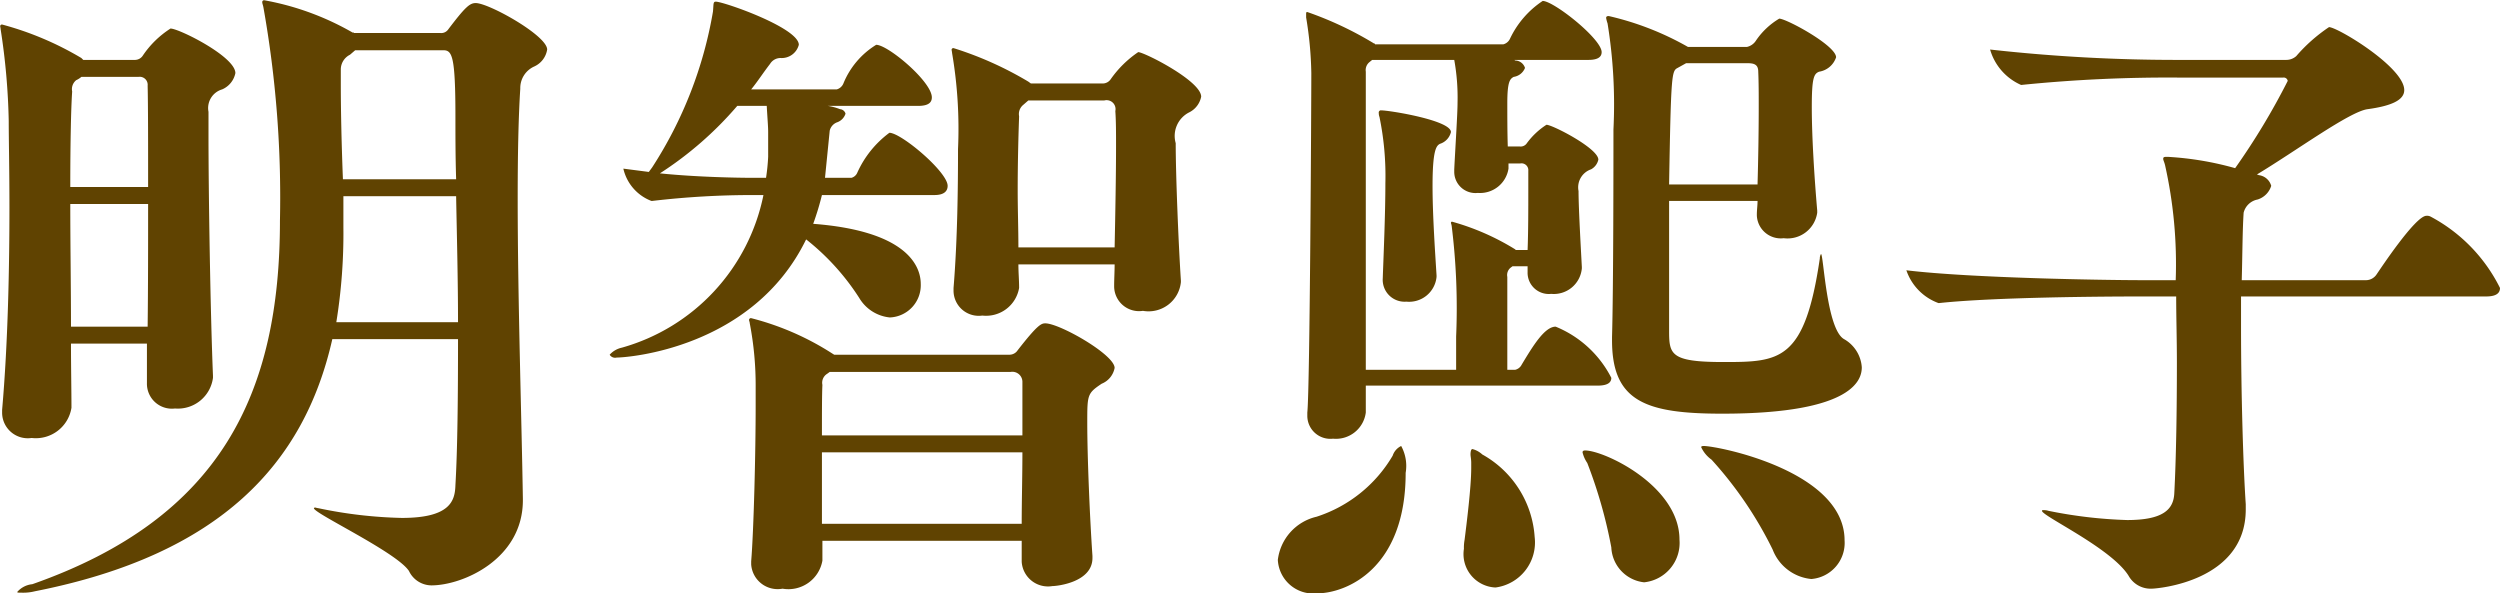 <svg xmlns="http://www.w3.org/2000/svg" width="106" height="25.16" viewBox="0 0 106 25.16">
  <defs>
    <style>
      .cls-1 {
        fill: #604301;
        fill-rule: evenodd;
      }
    </style>
  </defs>
  <path id="_14_name-01.svg" data-name="14/name-01.svg" class="cls-1" d="M2105.98,3563.22c-0.25,0-.44.16-1.16,1.11a0.362,0.362,0,0,1-.34.16h-3.66c0-.02-0.03-0.02-0.03-0.02h-0.03a11.63,11.63,0,0,0-3.75-1.37,0.077,0.077,0,0,0-.08.09c0,0.05.03,0.11,0.05,0.22a45.873,45.873,0,0,1,.7,9.03c0,7.33-2.5,12.61-10.5,15.42a0.972,0.972,0,0,0-.64.33c0,0.03.05,0.03,0.19,0.03a2.05,2.05,0,0,0,.56-0.06c7.86-1.55,11.42-5.41,12.61-10.69h5.33c0,2.41-.02,4.66-0.11,6.19-0.02.64-.19,1.39-2.27,1.39a19.049,19.049,0,0,1-3.53-.41,1.063,1.063,0,0,1-.14-0.03c-0.06,0-.06.03-0.06,0.03,0,0.22,3.5,1.86,4.03,2.66a1.064,1.064,0,0,0,.95.61c1.33,0,3.88-1.11,3.88-3.61v-0.05c-0.05-3.31-.22-8.5-0.22-12.73,0-1.8.03-3.44,0.11-4.67a1,1,0,0,1,.59-0.94,0.949,0.949,0,0,0,.55-0.72C2109.01,3564.6,2106.54,3563.22,2105.98,3563.22Zm-12.94,1.08a4.033,4.033,0,0,0-1.17,1.14,0.4,0.4,0,0,1-.33.19h-2.2l-0.08-.08a13.279,13.279,0,0,0-3.36-1.42,0.073,0.073,0,0,0-.08.09,1.229,1.229,0,0,1,.02.13,28.627,28.627,0,0,1,.34,3.87c0,0.75.03,2.08,0.03,3.66,0,2.5-.06,5.73-0.31,8.59v0.14a1.088,1.088,0,0,0,1.25,1.05,1.53,1.53,0,0,0,1.69-1.28v-0.02c0-.73-0.02-1.67-0.02-2.7h3.22v1.67a1.058,1.058,0,0,0,1.19,1.08,1.5,1.5,0,0,0,1.61-1.3v-0.09c-0.11-2.69-.19-7.69-0.19-10.25v-0.94a0.825,0.825,0,0,1,.58-0.95,0.958,0.958,0,0,0,.56-0.69C2095.79,3565.49,2093.4,3564.3,2093.04,3564.3Zm12.11,6.39h-4.8c-0.06-1.5-.09-2.97-0.09-4.03v-0.64a0.7,0.7,0,0,1,.39-0.61l0.22-.19h3.73c0.38,0,.52.22,0.52,2.83C2105.12,3568.83,2105.12,3569.72,2105.15,3570.69Zm0.08,6.06h-5.16a23.561,23.561,0,0,0,.3-4.01v-1.33h4.78C2105.18,3573.08,2105.23,3574.94,2105.23,3576.75Zm-13.14-5.01c0,1.73,0,3.56-.02,5.2h-3.25c0-1.67-.03-3.53-0.03-5.2h3.3Zm0-.72h-3.3c0-1.8.03-3.33,0.08-4.05a0.489,0.489,0,0,1,.17-0.48,0.925,0.925,0,0,0,.22-0.14h2.42a0.338,0.338,0,0,1,.39.37C2092.09,3567.58,2092.09,3569.19,2092.09,3571.02Zm38.04,5.78c-0.17,0-.33.06-1.17,1.14a0.417,0.417,0,0,1-.36.19h-7.42l-0.08-.05a11.687,11.687,0,0,0-3.44-1.5,0.077,0.077,0,0,0-.09.08c0,0.03.03,0.09,0.03,0.14a13.906,13.906,0,0,1,.25,2.72v0.78c0,1.97-.08,5.25-0.19,6.59v0.13a1.125,1.125,0,0,0,1.33,1.03,1.463,1.463,0,0,0,1.69-1.19v-0.84h8.45v0.89a1.117,1.117,0,0,0,1.3,1.03c0.2,0,1.7-.16,1.7-1.19v-0.09c-0.11-1.58-.22-4.19-0.22-5.64,0-1.19,0-1.25.61-1.66a0.9,0.9,0,0,0,.55-0.67C2133.07,3578.13,2130.74,3576.8,2130.13,3576.8Zm3.94-11.5a4.5,4.5,0,0,0-1.16,1.14,0.413,0.413,0,0,1-.34.19h-3.05l-0.11-.08a14.8,14.8,0,0,0-3.17-1.42,0.073,0.073,0,0,0-.08.09,1.229,1.229,0,0,1,.02.13,19.111,19.111,0,0,1,.25,4.06c0,1.53-.02,3.83-0.19,5.89v0.11a1.068,1.068,0,0,0,1.22,1.06,1.42,1.42,0,0,0,1.56-1.17v-0.03c0-.3-0.03-0.64-0.03-0.97h4.08c0,0.31-.02.61-0.02,0.92v0.03a1.056,1.056,0,0,0,1.22,1.02,1.377,1.377,0,0,0,1.61-1.22v-0.06c-0.11-1.69-.22-4.55-0.22-5.83a1.118,1.118,0,0,1,.58-1.31,0.946,0.946,0,0,0,.5-0.66C2136.74,3566.52,2134.32,3565.3,2134.07,3565.3Zm-10.55,3.42a4.3,4.3,0,0,0-1.36,1.69,0.377,0.377,0,0,1-.25.22h-1.12l0.2-2a0.5,0.5,0,0,1,.33-0.36,0.576,0.576,0,0,0,.34-0.36,0.257,0.257,0,0,0-.23-0.19,2.482,2.482,0,0,0-.52-0.14h3.83c0.47,0,.58-0.17.58-0.36,0-.67-1.86-2.23-2.36-2.23a3.447,3.447,0,0,0-1.39,1.64,0.432,0.432,0,0,1-.28.25h-3.63c0.27-.33.52-0.72,0.8-1.08a0.519,0.519,0,0,1,.45-0.25,0.75,0.75,0,0,0,.77-0.56c0-.72-3.19-1.83-3.52-1.83-0.12,0-.09.11-0.12,0.42a17.529,17.529,0,0,1-2.58,6.61l-0.14.19-1.08-.14a1.92,1.92,0,0,0,1.19,1.37h0.03a36.56,36.56,0,0,1,4.33-.25h0.39a8.462,8.462,0,0,1-6,6.47,0.973,0.973,0,0,0-.52.3,0.27,0.27,0,0,0,.3.12c0.47,0,5.78-.39,8.03-5.01a10.106,10.106,0,0,1,2.25,2.48,1.7,1.7,0,0,0,1.3.83,1.367,1.367,0,0,0,1.31-1.42c0-.8-0.64-2.25-4.56-2.55a12.06,12.06,0,0,0,.37-1.22h4.77c0.45,0,.56-0.2.56-0.39C2125.99,3570.38,2124.02,3568.72,2123.52,3568.72Zm5.64,13.55c0,1-.03,2.09-0.03,3.03h-8.47v-3.03h8.5Zm3.94-14.47c0.03,0.42.03,0.92,0.03,1.47,0,1.25-.03,2.84-0.06,4.31h-4.08c0-.78-0.03-1.61-0.03-2.42,0-1.17.03-2.28,0.06-3.14a0.5,0.5,0,0,1,.16-0.47l0.23-.2h3.22A0.38,0.38,0,0,1,2133.1,3567.8Zm-3.94,13.75h-8.5c0-.94,0-1.72.02-2.14a0.444,0.444,0,0,1,.2-0.47l0.11-.08h7.67a0.427,0.427,0,0,1,.5.44v2.25Zm-10.78-11.81a8.651,8.651,0,0,1-.09.89h-0.5c-0.69,0-2.44-.03-4-0.19a15.019,15.019,0,0,0,3.28-2.86h1.25c0.03,0.55.06,0.86,0.06,1.11v1.05Zm31.56,4.64h0.64v0.25a0.9,0.9,0,0,0,1,.92,1.193,1.193,0,0,0,1.3-1.08v-0.06c-0.02-.42-0.14-2.44-0.14-3.22a0.806,0.806,0,0,1,.53-0.92,0.618,0.618,0,0,0,.31-0.41c0-.48-1.95-1.48-2.2-1.48a3.127,3.127,0,0,0-.83.78,0.315,0.315,0,0,1-.31.14h-0.5c-0.02-.61-0.02-1.31-0.02-1.83,0-.92.11-1.03,0.27-1.12a0.61,0.61,0,0,0,.48-0.38,0.447,0.447,0,0,0-.36-0.31,0.11,0.11,0,0,1-.09-0.03h3.14c0.45,0,.56-0.16.56-0.33,0-.56-2.03-2.17-2.5-2.17a3.937,3.937,0,0,0-1.39,1.61,0.433,0.433,0,0,1-.28.23h-5.44v-0.03h-0.03a14.721,14.721,0,0,0-2.84-1.34c-0.05,0-.05.03-0.05,0.09v0.14a15.678,15.678,0,0,1,.22,2.36c0,1.19-.06,13.39-0.17,14.39v0.14a0.977,0.977,0,0,0,1.09.97,1.276,1.276,0,0,0,1.39-1.11v-1.14h9.83c0.44,0,.58-0.14.58-0.33a4.6,4.6,0,0,0-2.36-2.17c-0.47,0-.97.83-1.44,1.61a0.412,0.412,0,0,1-.28.22h-0.33v-3.94a0.4,0.4,0,0,1,.14-0.39Zm4.08-10.61c-0.08,0-.11.03-0.11,0.08a1.3,1.3,0,0,0,.06.23,21.452,21.452,0,0,1,.25,4.5c0,1.28,0,6.75-.06,8.8v0.14c0,2.59,1.42,3.11,4.67,3.11,5.67,0,5.92-1.5,5.92-1.97a1.489,1.489,0,0,0-.75-1.19c-0.75-.42-0.87-3.61-0.98-3.61a0.367,0.367,0,0,0-.05.19c-0.64,4.36-1.7,4.39-4.09,4.39-2.27,0-2.3-.33-2.3-1.36v-5.47h3.75c0,0.19-.03.38-0.03,0.58v0.03a1.015,1.015,0,0,0,1.14.97,1.271,1.271,0,0,0,1.42-1.08v-0.09c-0.11-1.28-.23-3.05-0.23-4.39,0-1.25.09-1.41,0.31-1.5a0.906,0.906,0,0,0,.72-0.61c0-.5-2.11-1.64-2.41-1.64a3.122,3.122,0,0,0-.98.92,0.612,0.612,0,0,1-.39.28h-2.5A12.342,12.342,0,0,0,2154.02,3563.77Zm-3.97,9.89a10.356,10.356,0,0,0-2.67-1.17c-0.02,0-.05,0-0.05.06a0.811,0.811,0,0,1,.03.11,28.231,28.231,0,0,1,.19,4.7v1.41h-3.83v-12.64a0.434,0.434,0,0,1,.16-0.41l0.11-.09h3.48a8.951,8.951,0,0,1,.14,1.81c0,0.47-.09,1.83-0.14,2.83v0.09a0.9,0.9,0,0,0,1,.91,1.221,1.221,0,0,0,1.3-1.03v-0.22h0.5a0.289,0.289,0,0,1,.34.31v0.8c0,0.78,0,1.81-.03,2.56h-0.5Zm7.25-7.89h2.61c0.28,0,.45.06,0.45,0.36,0.02,0.47.02,0.95,0.02,1.45,0,1.11-.02,2.25-0.05,3.33h-3.75c0.08-4.69.11-4.81,0.36-4.94ZM2141.63,3585a2.142,2.142,0,0,0-1.64,1.83,1.506,1.506,0,0,0,1.64,1.42c1.28,0,3.78-1.06,3.78-5.11a1.761,1.761,0,0,0-.19-1.14,0.689,0.689,0,0,0-.36.41A5.81,5.81,0,0,1,2141.63,3585Zm2.75-17.23a0.093,0.093,0,0,0-.11.11,0.454,0.454,0,0,0,.03.17,12.373,12.373,0,0,1,.25,2.81c0,1.33-.08,3.13-0.11,4v0.02a0.928,0.928,0,0,0,1,1,1.169,1.169,0,0,0,1.28-1.05v-0.06c-0.06-.97-0.17-2.55-0.17-3.8,0-1.56.17-1.7,0.31-1.78a0.694,0.694,0,0,0,.47-0.5C2147.33,3568.19,2144.72,3567.77,2144.38,3567.77Zm14,14.81a16.4,16.4,0,0,1,2.59,3.81,1.956,1.956,0,0,0,1.64,1.25,1.536,1.536,0,0,0,1.41-1.64c0-2.95-5.39-4-5.97-4-0.08,0-.11.02-0.11,0.05A1.343,1.343,0,0,0,2158.38,3582.58Zm-5.27.14a20.163,20.163,0,0,1,1.02,3.58,1.559,1.559,0,0,0,1.39,1.48,1.679,1.679,0,0,0,1.5-1.81c0-2.28-3.19-3.78-4-3.78-0.08,0-.11.03-0.11,0.08A1.341,1.341,0,0,0,2153.11,3582.72Zm-4.92,0v0.22c0,0.81-.2,2.39-0.28,3.03a1.845,1.845,0,0,0-.03.39,1.417,1.417,0,0,0,1.34,1.64,1.927,1.927,0,0,0,1.66-2.14,4.328,4.328,0,0,0-2.22-3.5,0.978,0.978,0,0,0-.42-0.23c-0.05,0-.08.09-0.08,0.23C2148.16,3582.44,2148.19,3582.55,2148.19,3582.72Zm40.67-10.45a0.323,0.323,0,0,0-.17-0.03c-0.47,0-1.97,2.28-2.11,2.48a0.545,0.545,0,0,1-.44.25h-5.28c0.03-1.09.03-2.09,0.08-2.86a0.754,0.754,0,0,1,.59-0.56,0.878,0.878,0,0,0,.58-0.58,0.627,0.627,0,0,0-.5-0.45c-0.03,0-.08-0.03-0.11-0.03,1.69-1.02,3.92-2.66,4.69-2.77,1.03-.14,1.56-0.39,1.56-0.81,0-.97-2.83-2.67-3.19-2.67a6.923,6.923,0,0,0-1.39,1.23,0.633,0.633,0,0,1-.42.16h-4.5a71.328,71.328,0,0,1-8.06-.44,2.348,2.348,0,0,0,1.31,1.5h0.03a61.69,61.69,0,0,1,6.72-.31h4.36a0.172,0.172,0,0,1,.2.14,29.374,29.374,0,0,1-2.23,3.7,13.2,13.2,0,0,0-2.86-.48c-0.14,0-.19,0-0.19.09,0,0.05.05,0.14,0.08,0.27a19.217,19.217,0,0,1,.45,4.87h-1.37c-1.61,0-7.33-.09-10.05-0.42a2.25,2.25,0,0,0,1.36,1.39h0.03c2.33-.25,7-0.28,8.55-0.28h1.5c0,0.86.03,1.81,0.03,2.81,0,1.97-.03,4.03-0.11,5.53-0.03.69-.47,1.14-2,1.14a19.465,19.465,0,0,1-3.33-.39,0.69,0.69,0,0,0-.23-0.03c-0.02,0-.05,0-0.05.03,0,0.22,2.94,1.58,3.67,2.75a1.071,1.071,0,0,0,.97.55c0.25,0,4-.3,4-3.36v-0.22c-0.11-1.64-.2-4.7-0.2-7.56v-1.25h10.39c0.47,0,.59-0.17.59-0.36A6.9,6.9,0,0,0,2188.86,3572.27Z" transform="translate(-2085.81 -3563.09)"/>
</svg>
